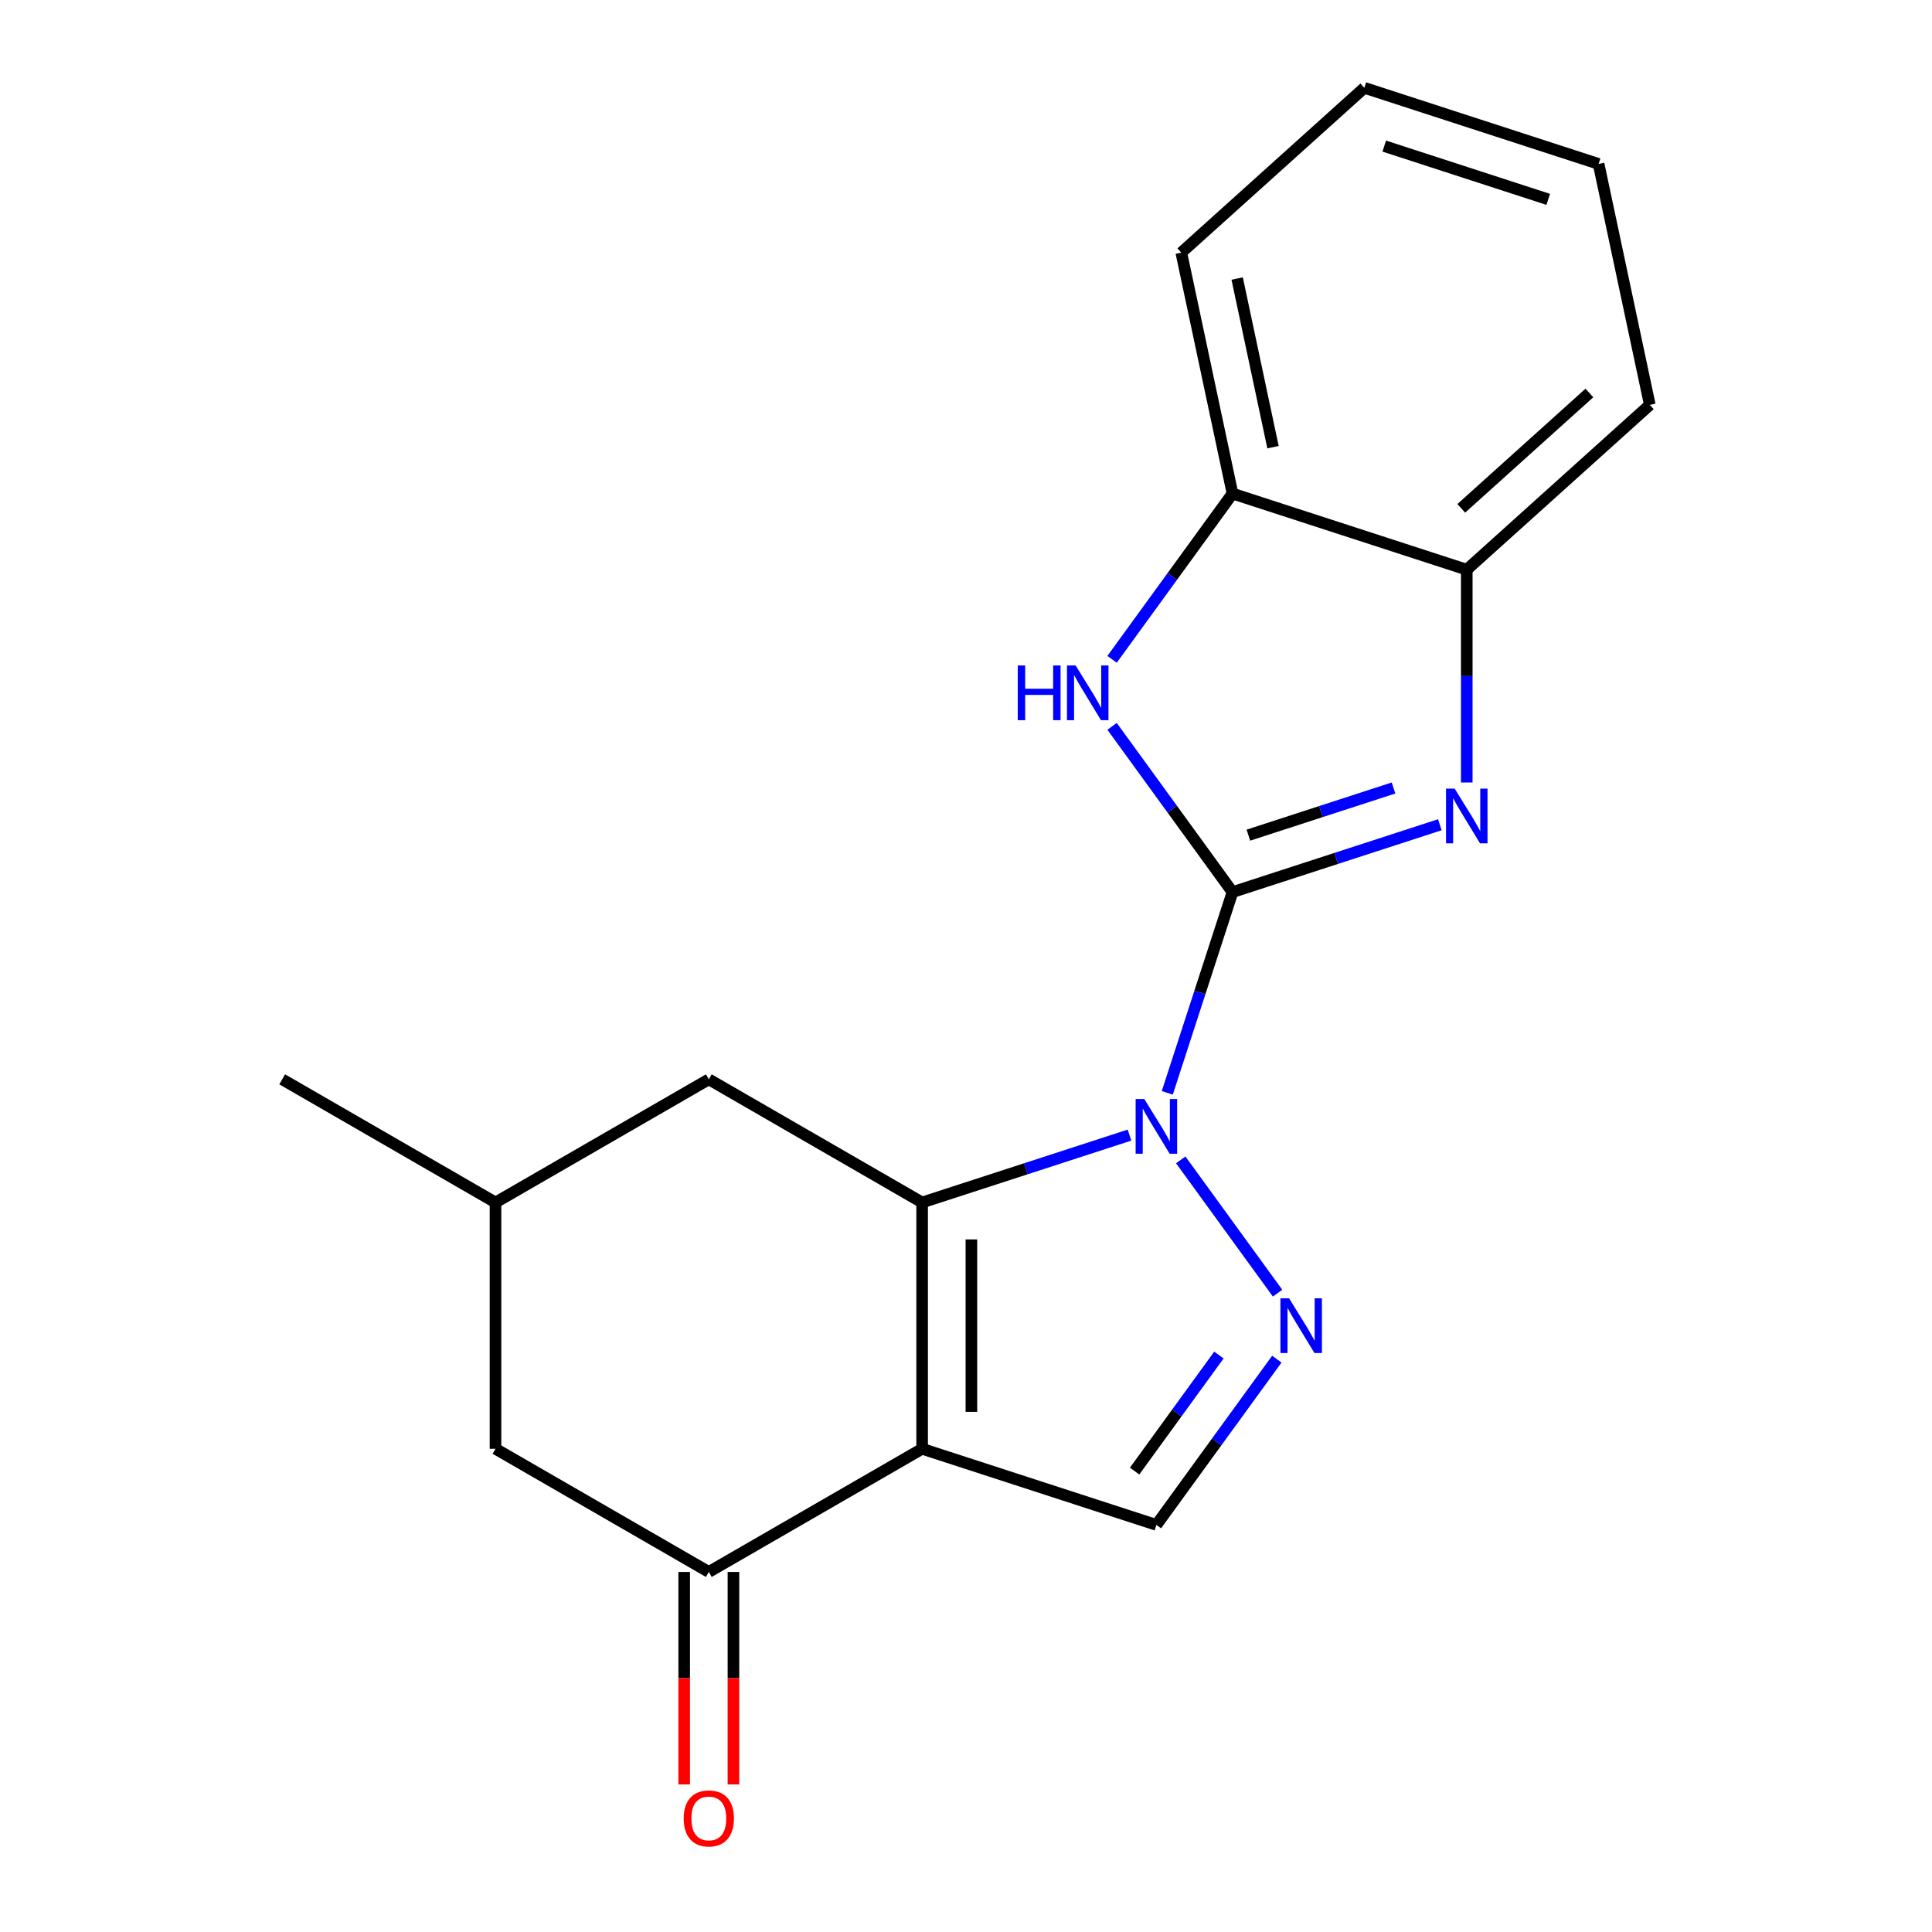 <?xml version='1.0' encoding='iso-8859-1'?>
<svg version='1.1' baseProfile='full'
              xmlns='http://www.w3.org/2000/svg'
                      xmlns:rdkit='http://www.rdkit.org/xml'
                      xmlns:xlink='http://www.w3.org/1999/xlink'
                  xml:space='preserve'
width='1000px' height='1000px' viewBox='0 0 1000 1000'>
<!-- END OF HEADER -->
<rect style='opacity:1.0;fill:#FFFFFF;stroke:none' width='1000' height='1000' x='0' y='0'> </rect>
<path class='bond-0' d='M 637.942,461.753 L 621.062,513.706' style='fill:none;fill-rule:evenodd;stroke:#000000;stroke-width:6px;stroke-linecap:butt;stroke-linejoin:miter;stroke-opacity:1' />
<path class='bond-0' d='M 621.062,513.706 L 604.182,565.658' style='fill:none;fill-rule:evenodd;stroke:#0000FF;stroke-width:6px;stroke-linecap:butt;stroke-linejoin:miter;stroke-opacity:1' />
<path class='bond-4' d='M 637.942,461.753 L 691.604,444.318' style='fill:none;fill-rule:evenodd;stroke:#000000;stroke-width:6px;stroke-linecap:butt;stroke-linejoin:miter;stroke-opacity:1' />
<path class='bond-4' d='M 691.604,444.318 L 745.266,426.882' style='fill:none;fill-rule:evenodd;stroke:#0000FF;stroke-width:6px;stroke-linecap:butt;stroke-linejoin:miter;stroke-opacity:1' />
<path class='bond-4' d='M 646.162,432.272 L 683.725,420.067' style='fill:none;fill-rule:evenodd;stroke:#000000;stroke-width:6px;stroke-linecap:butt;stroke-linejoin:miter;stroke-opacity:1' />
<path class='bond-4' d='M 683.725,420.067 L 721.288,407.862' style='fill:none;fill-rule:evenodd;stroke:#0000FF;stroke-width:6px;stroke-linecap:butt;stroke-linejoin:miter;stroke-opacity:1' />
<path class='bond-5' d='M 637.942,461.753 L 606.775,418.856' style='fill:none;fill-rule:evenodd;stroke:#000000;stroke-width:6px;stroke-linecap:butt;stroke-linejoin:miter;stroke-opacity:1' />
<path class='bond-5' d='M 606.775,418.856 L 575.608,375.958' style='fill:none;fill-rule:evenodd;stroke:#0000FF;stroke-width:6px;stroke-linecap:butt;stroke-linejoin:miter;stroke-opacity:1' />
<path class='bond-1' d='M 584.618,587.53 L 530.956,604.966' style='fill:none;fill-rule:evenodd;stroke:#0000FF;stroke-width:6px;stroke-linecap:butt;stroke-linejoin:miter;stroke-opacity:1' />
<path class='bond-1' d='M 530.956,604.966 L 477.294,622.402' style='fill:none;fill-rule:evenodd;stroke:#000000;stroke-width:6px;stroke-linecap:butt;stroke-linejoin:miter;stroke-opacity:1' />
<path class='bond-3' d='M 611.149,600.352 L 661.269,669.336' style='fill:none;fill-rule:evenodd;stroke:#0000FF;stroke-width:6px;stroke-linecap:butt;stroke-linejoin:miter;stroke-opacity:1' />
<path class='bond-2' d='M 477.294,622.402 L 477.294,749.893' style='fill:none;fill-rule:evenodd;stroke:#000000;stroke-width:6px;stroke-linecap:butt;stroke-linejoin:miter;stroke-opacity:1' />
<path class='bond-2' d='M 502.792,641.526 L 502.792,730.769' style='fill:none;fill-rule:evenodd;stroke:#000000;stroke-width:6px;stroke-linecap:butt;stroke-linejoin:miter;stroke-opacity:1' />
<path class='bond-10' d='M 477.294,622.402 L 366.883,558.656' style='fill:none;fill-rule:evenodd;stroke:#000000;stroke-width:6px;stroke-linecap:butt;stroke-linejoin:miter;stroke-opacity:1' />
<path class='bond-7' d='M 477.294,749.893 L 366.883,813.639' style='fill:none;fill-rule:evenodd;stroke:#000000;stroke-width:6px;stroke-linecap:butt;stroke-linejoin:miter;stroke-opacity:1' />
<path class='bond-20' d='M 477.294,749.893 L 598.545,789.29' style='fill:none;fill-rule:evenodd;stroke:#000000;stroke-width:6px;stroke-linecap:butt;stroke-linejoin:miter;stroke-opacity:1' />
<path class='bond-6' d='M 660.879,703.495 L 629.712,746.392' style='fill:none;fill-rule:evenodd;stroke:#0000FF;stroke-width:6px;stroke-linecap:butt;stroke-linejoin:miter;stroke-opacity:1' />
<path class='bond-6' d='M 629.712,746.392 L 598.545,789.29' style='fill:none;fill-rule:evenodd;stroke:#000000;stroke-width:6px;stroke-linecap:butt;stroke-linejoin:miter;stroke-opacity:1' />
<path class='bond-6' d='M 630.901,701.377 L 609.084,731.405' style='fill:none;fill-rule:evenodd;stroke:#0000FF;stroke-width:6px;stroke-linecap:butt;stroke-linejoin:miter;stroke-opacity:1' />
<path class='bond-6' d='M 609.084,731.405 L 587.267,761.433' style='fill:none;fill-rule:evenodd;stroke:#000000;stroke-width:6px;stroke-linecap:butt;stroke-linejoin:miter;stroke-opacity:1' />
<path class='bond-8' d='M 759.194,405.009 L 759.194,349.937' style='fill:none;fill-rule:evenodd;stroke:#0000FF;stroke-width:6px;stroke-linecap:butt;stroke-linejoin:miter;stroke-opacity:1' />
<path class='bond-8' d='M 759.194,349.937 L 759.194,294.865' style='fill:none;fill-rule:evenodd;stroke:#000000;stroke-width:6px;stroke-linecap:butt;stroke-linejoin:miter;stroke-opacity:1' />
<path class='bond-9' d='M 575.608,341.264 L 606.775,298.366' style='fill:none;fill-rule:evenodd;stroke:#0000FF;stroke-width:6px;stroke-linecap:butt;stroke-linejoin:miter;stroke-opacity:1' />
<path class='bond-9' d='M 606.775,298.366 L 637.942,255.468' style='fill:none;fill-rule:evenodd;stroke:#000000;stroke-width:6px;stroke-linecap:butt;stroke-linejoin:miter;stroke-opacity:1' />
<path class='bond-12' d='M 354.134,813.639 L 354.134,868.631' style='fill:none;fill-rule:evenodd;stroke:#000000;stroke-width:6px;stroke-linecap:butt;stroke-linejoin:miter;stroke-opacity:1' />
<path class='bond-12' d='M 354.134,868.631 L 354.134,923.623' style='fill:none;fill-rule:evenodd;stroke:#FF0000;stroke-width:6px;stroke-linecap:butt;stroke-linejoin:miter;stroke-opacity:1' />
<path class='bond-12' d='M 379.632,813.639 L 379.632,868.631' style='fill:none;fill-rule:evenodd;stroke:#000000;stroke-width:6px;stroke-linecap:butt;stroke-linejoin:miter;stroke-opacity:1' />
<path class='bond-12' d='M 379.632,868.631 L 379.632,923.623' style='fill:none;fill-rule:evenodd;stroke:#FF0000;stroke-width:6px;stroke-linecap:butt;stroke-linejoin:miter;stroke-opacity:1' />
<path class='bond-22' d='M 366.883,813.639 L 256.472,749.893' style='fill:none;fill-rule:evenodd;stroke:#000000;stroke-width:6px;stroke-linecap:butt;stroke-linejoin:miter;stroke-opacity:1' />
<path class='bond-14' d='M 759.194,294.865 L 853.938,209.557' style='fill:none;fill-rule:evenodd;stroke:#000000;stroke-width:6px;stroke-linecap:butt;stroke-linejoin:miter;stroke-opacity:1' />
<path class='bond-14' d='M 756.344,263.12 L 822.665,203.404' style='fill:none;fill-rule:evenodd;stroke:#000000;stroke-width:6px;stroke-linecap:butt;stroke-linejoin:miter;stroke-opacity:1' />
<path class='bond-19' d='M 759.194,294.865 L 637.942,255.468' style='fill:none;fill-rule:evenodd;stroke:#000000;stroke-width:6px;stroke-linecap:butt;stroke-linejoin:miter;stroke-opacity:1' />
<path class='bond-15' d='M 637.942,255.468 L 611.435,130.763' style='fill:none;fill-rule:evenodd;stroke:#000000;stroke-width:6px;stroke-linecap:butt;stroke-linejoin:miter;stroke-opacity:1' />
<path class='bond-15' d='M 658.907,231.461 L 640.352,144.167' style='fill:none;fill-rule:evenodd;stroke:#000000;stroke-width:6px;stroke-linecap:butt;stroke-linejoin:miter;stroke-opacity:1' />
<path class='bond-13' d='M 366.883,558.656 L 256.472,622.402' style='fill:none;fill-rule:evenodd;stroke:#000000;stroke-width:6px;stroke-linecap:butt;stroke-linejoin:miter;stroke-opacity:1' />
<path class='bond-11' d='M 256.472,749.893 L 256.472,622.402' style='fill:none;fill-rule:evenodd;stroke:#000000;stroke-width:6px;stroke-linecap:butt;stroke-linejoin:miter;stroke-opacity:1' />
<path class='bond-16' d='M 256.472,622.402 L 146.062,558.656' style='fill:none;fill-rule:evenodd;stroke:#000000;stroke-width:6px;stroke-linecap:butt;stroke-linejoin:miter;stroke-opacity:1' />
<path class='bond-17' d='M 853.938,209.557 L 827.431,84.852' style='fill:none;fill-rule:evenodd;stroke:#000000;stroke-width:6px;stroke-linecap:butt;stroke-linejoin:miter;stroke-opacity:1' />
<path class='bond-18' d='M 611.435,130.763 L 706.18,45.455' style='fill:none;fill-rule:evenodd;stroke:#000000;stroke-width:6px;stroke-linecap:butt;stroke-linejoin:miter;stroke-opacity:1' />
<path class='bond-21' d='M 827.431,84.852 L 706.18,45.455' style='fill:none;fill-rule:evenodd;stroke:#000000;stroke-width:6px;stroke-linecap:butt;stroke-linejoin:miter;stroke-opacity:1' />
<path class='bond-21' d='M 801.364,103.192 L 716.488,75.614' style='fill:none;fill-rule:evenodd;stroke:#000000;stroke-width:6px;stroke-linecap:butt;stroke-linejoin:miter;stroke-opacity:1' />
<path  class='atom-1' d='M 592.285 568.845
L 601.565 583.845
Q 602.485 585.325, 603.965 588.005
Q 605.445 590.685, 605.525 590.845
L 605.525 568.845
L 609.285 568.845
L 609.285 597.165
L 605.405 597.165
L 595.445 580.765
Q 594.285 578.845, 593.045 576.645
Q 591.845 574.445, 591.485 573.765
L 591.485 597.165
L 587.805 597.165
L 587.805 568.845
L 592.285 568.845
' fill='#0000FF'/>
<path  class='atom-4' d='M 667.223 671.988
L 676.503 686.988
Q 677.423 688.468, 678.903 691.148
Q 680.383 693.828, 680.463 693.988
L 680.463 671.988
L 684.223 671.988
L 684.223 700.308
L 680.343 700.308
L 670.383 683.908
Q 669.223 681.988, 667.983 679.788
Q 666.783 677.588, 666.423 676.908
L 666.423 700.308
L 662.743 700.308
L 662.743 671.988
L 667.223 671.988
' fill='#0000FF'/>
<path  class='atom-5' d='M 752.934 408.196
L 762.214 423.196
Q 763.134 424.676, 764.614 427.356
Q 766.094 430.036, 766.174 430.196
L 766.174 408.196
L 769.934 408.196
L 769.934 436.516
L 766.054 436.516
L 756.094 420.116
Q 754.934 418.196, 753.694 415.996
Q 752.494 413.796, 752.134 413.116
L 752.134 436.516
L 748.454 436.516
L 748.454 408.196
L 752.934 408.196
' fill='#0000FF'/>
<path  class='atom-6' d='M 526.785 344.451
L 530.625 344.451
L 530.625 356.491
L 545.105 356.491
L 545.105 344.451
L 548.945 344.451
L 548.945 372.771
L 545.105 372.771
L 545.105 359.691
L 530.625 359.691
L 530.625 372.771
L 526.785 372.771
L 526.785 344.451
' fill='#0000FF'/>
<path  class='atom-6' d='M 556.745 344.451
L 566.025 359.451
Q 566.945 360.931, 568.425 363.611
Q 569.905 366.291, 569.985 366.451
L 569.985 344.451
L 573.745 344.451
L 573.745 372.771
L 569.865 372.771
L 559.905 356.371
Q 558.745 354.451, 557.505 352.251
Q 556.305 350.051, 555.945 349.371
L 555.945 372.771
L 552.265 372.771
L 552.265 344.451
L 556.745 344.451
' fill='#0000FF'/>
<path  class='atom-13' d='M 353.883 941.21
Q 353.883 934.41, 357.243 930.61
Q 360.603 926.81, 366.883 926.81
Q 373.163 926.81, 376.523 930.61
Q 379.883 934.41, 379.883 941.21
Q 379.883 948.09, 376.483 952.01
Q 373.083 955.89, 366.883 955.89
Q 360.643 955.89, 357.243 952.01
Q 353.883 948.13, 353.883 941.21
M 366.883 952.69
Q 371.203 952.69, 373.523 949.81
Q 375.883 946.89, 375.883 941.21
Q 375.883 935.65, 373.523 932.85
Q 371.203 930.01, 366.883 930.01
Q 362.563 930.01, 360.203 932.81
Q 357.883 935.61, 357.883 941.21
Q 357.883 946.93, 360.203 949.81
Q 362.563 952.69, 366.883 952.69
' fill='#FF0000'/>
</svg>
